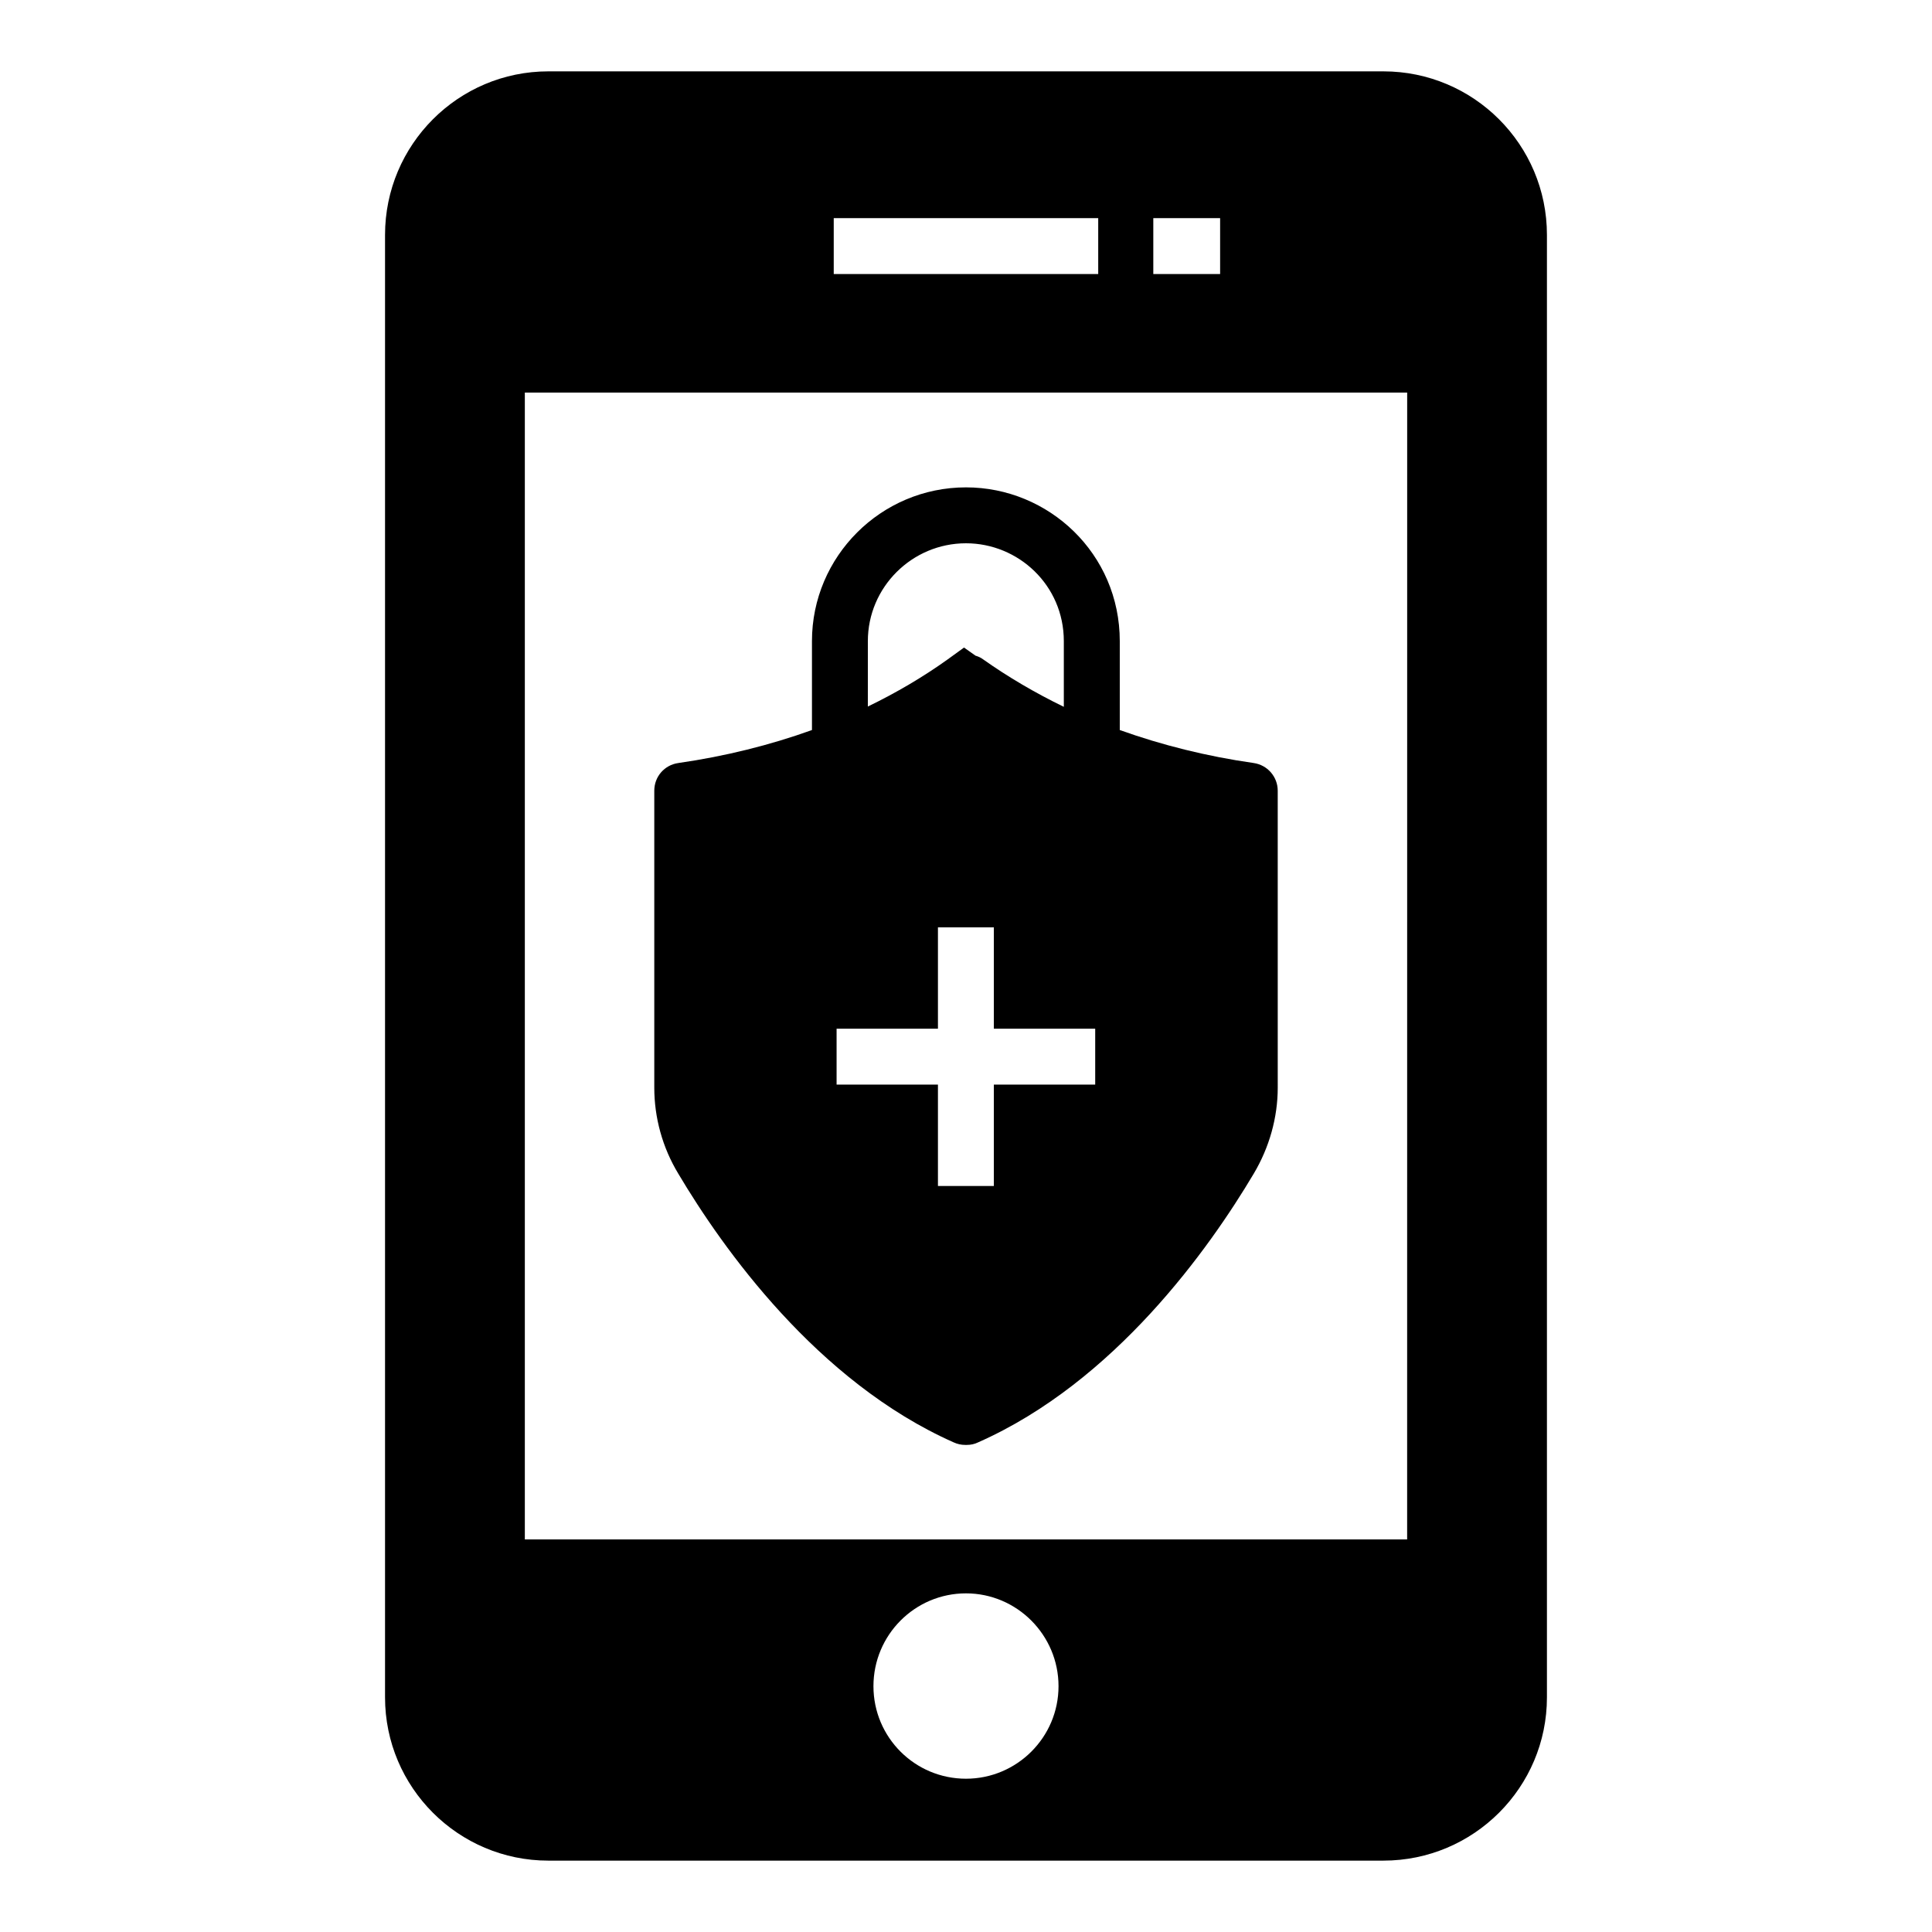 <?xml version="1.0" encoding="UTF-8"?>
<!-- Uploaded to: ICON Repo, www.svgrepo.com, Generator: ICON Repo Mixer Tools -->
<svg fill="#000000" width="800px" height="800px" version="1.1" viewBox="144 144 512 512" xmlns="http://www.w3.org/2000/svg">
 <g>
  <path d="m510.61 162.91h-221.3c-23.855 0-43.27 19.41-43.27 43.344v387.56c0 23.859 19.414 43.27 43.27 43.27h221.3c23.93 0 43.344-19.41 43.344-43.27v-387.56c0-23.93-19.41-43.344-43.344-43.344zm-60.973 38.898h17.707v14.816h-17.707zm-84.688 0h70.09v14.816h-70.09zm35.047 413.57c-13.559 0-24.523-10.965-24.523-24.523 0-13.559 10.965-24.598 24.523-24.598 13.484 0 24.523 11.039 24.523 24.598 0 13.555-11.039 24.523-24.523 24.523zm116.91-63.422h-233.82v-303.92h233.83z"/>
  <path d="m476.24 346.21c-12.445-1.777-24.301-4.742-35.488-8.742v-23.559c0-23.18-18.828-40.75-40.75-40.75-22.523 0-40.824 18.301-40.824 40.75v23.559c-11.113 4-23.043 6.965-35.414 8.742-3.703 0.52-6.371 3.629-6.371 7.336v78.684c0 7.926 2.148 15.855 6.371 22.82 11.707 19.707 36.75 55.121 72.98 71.199 0.965 0.445 2 0.668 3.039 0.668h0.445c1.039 0 2.074-0.223 2.965-0.668 36.23-16.004 61.348-51.492 73.051-71.199 4.148-6.965 6.371-14.891 6.371-22.82l-0.004-78.688c0-3.703-2.742-6.816-6.371-7.332zm-102.25-32.305c0-14.301 11.707-25.93 26.004-25.93 13.859 0 25.93 11.086 25.93 25.93v17.41c-7.633-3.703-14.816-7.926-21.41-12.594-0.594-0.445-1.258-0.742-2-0.965l-3.039-2.148-4.297 3.113c-6.519 4.668-13.559 8.816-21.191 12.52zm60.25 117.53h-26.859v26.859h-14.816v-26.859h-26.859v-14.816h26.859v-26.859h14.816v26.859h26.859z"/>
 </g>
</svg>